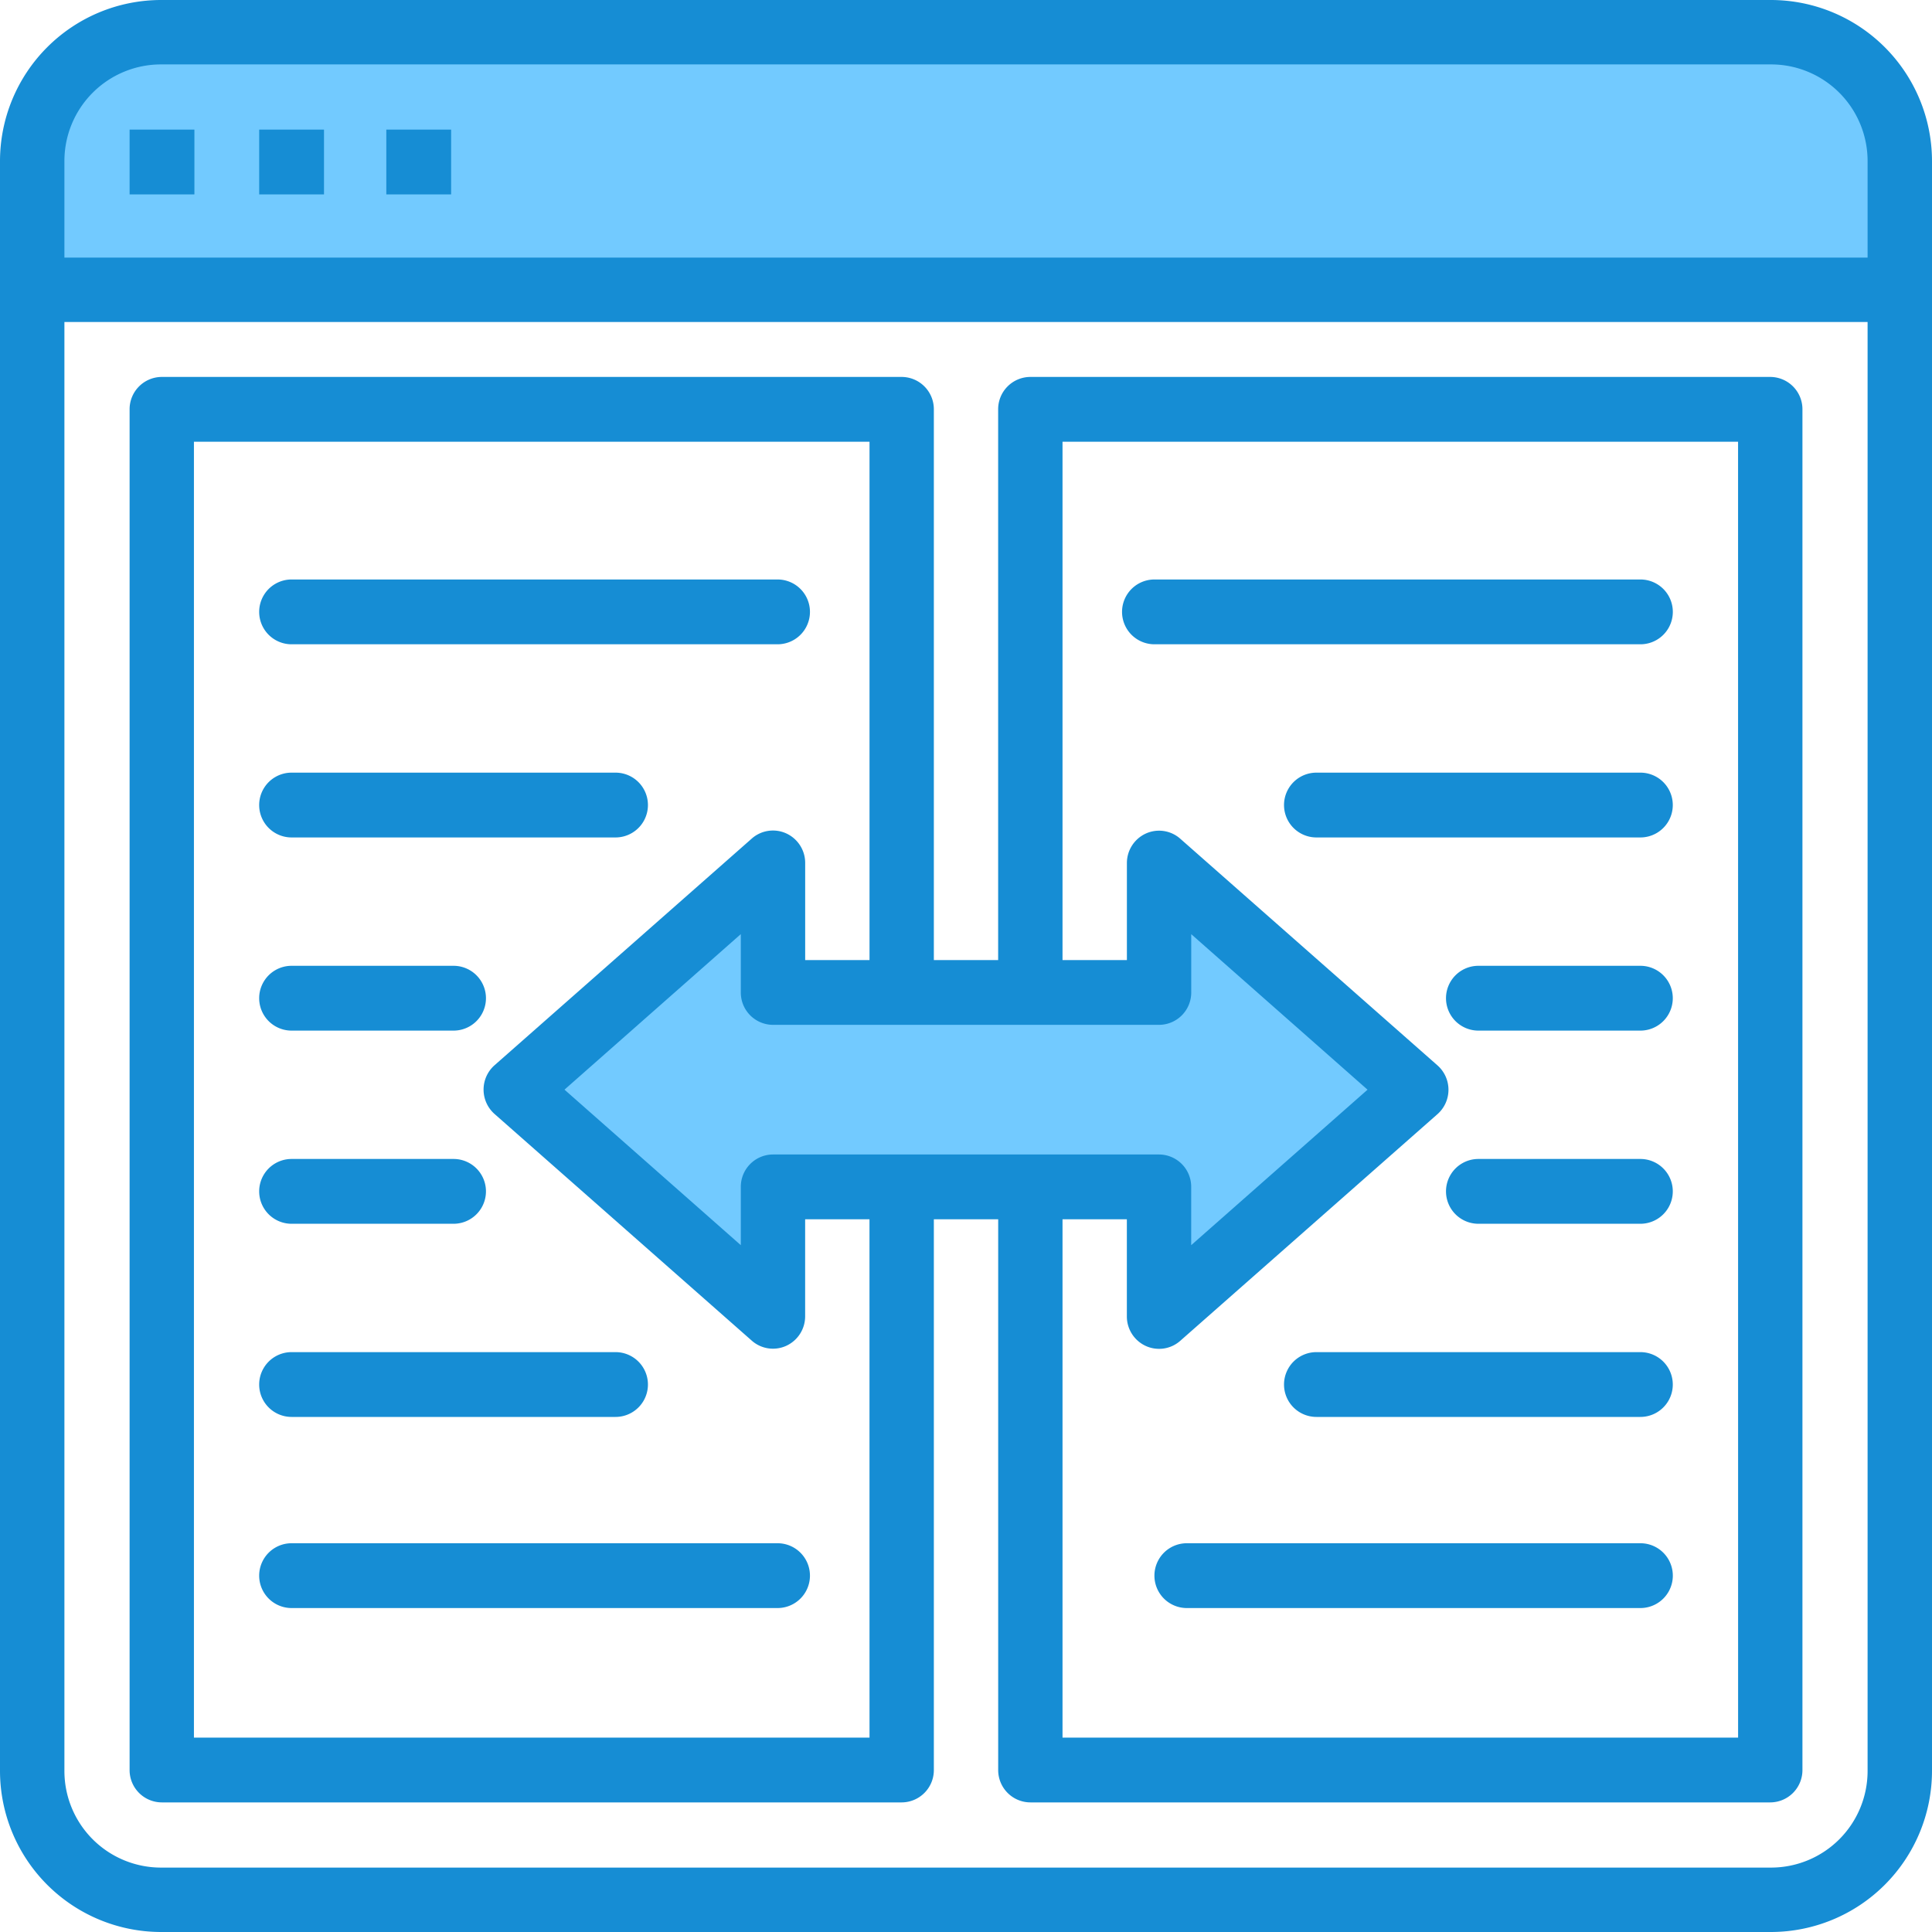 <?xml version="1.0" encoding="UTF-8" standalone="no"?>
<!DOCTYPE svg PUBLIC "-//W3C//DTD SVG 1.1//EN" "http://www.w3.org/Graphics/SVG/1.1/DTD/svg11.dtd"><svg xmlns="http://www.w3.org/2000/svg" width="50" height="50" viewBox="0 0 50 50"><defs><style>.a{fill:#72caff;}.b{fill:#168dd4;}</style></defs><g transform="translate(-717 -3241.001)"><path class="a" d="M-2982.856,2047.724h47.619v-4.974c0-.423-2.328-2.011-2.328-2.011a8.334,8.334,0,0,1-2.328,0c-.529-.212-40.635,0-40.635,0l-2.751,2.011v2.54Z" transform="translate(3701 1201)"/><path class="a" d="M-2964.02,2074.285l-6.772-6.349,6.772-5.82v3.281h10.159v-3.281l6.667,5.82-6.667,6.349v-3.915h-10.159Z" transform="translate(3701 1201)"/><g transform="translate(717 3241.001)"><path class="b" d="M47.833,2H6.167A4.172,4.172,0,0,0,2,6.167V47.833A4.172,4.172,0,0,0,6.167,52H47.833A4.172,4.172,0,0,0,52,47.833V6.167A4.172,4.172,0,0,0,47.833,2ZM6.167,3.667H47.833a2.5,2.5,0,0,1,2.5,2.5v2.5H3.667v-2.5a2.5,2.5,0,0,1,2.5-2.5ZM47.833,50.333H6.167a2.5,2.5,0,0,1-2.5-2.5v-37.5H50.333v37.5A2.5,2.5,0,0,1,47.833,50.333Z" transform="translate(-2 -2)"/><path class="b" d="M6,6H7.677V7.677H6Z" transform="translate(-2.646 -2.646)"/><path class="b" d="M10,6h1.677V7.677H10Z" transform="translate(-3.292 -2.646)"/><path class="b" d="M14,6h1.677V7.677H14Z" transform="translate(-4.002 -2.646)"/><path class="b" d="M48.46,14H29.311a.836.836,0,0,0-.833.838V29.092H26.814V14.838A.836.836,0,0,0,25.981,14H6.833A.836.836,0,0,0,6,14.838V50.053a.836.836,0,0,0,.833.838H25.981a.836.836,0,0,0,.833-.838V35.8h1.665V50.053a.836.836,0,0,0,.833.838H48.46a.836.836,0,0,0,.833-.838V14.838A.836.836,0,0,0,48.46,14ZM32.642,34.123H22.651a.836.836,0,0,0-.833.838V36.47l-4.563-4.025,4.563-4.025V29.93a.836.836,0,0,0,.833.838h9.991a.836.836,0,0,0,.833-.838V28.421l4.563,4.025L33.474,36.47V34.961A.836.836,0,0,0,32.642,34.123ZM25.149,49.214H7.665V15.677H25.149V29.092H23.484V26.577a.839.839,0,0,0-.489-.763.828.828,0,0,0-.892.132l-6.66,5.869a.842.842,0,0,0,0,1.258l6.66,5.869a.828.828,0,0,0,.89.133.839.839,0,0,0,.49-.76V35.8h1.665Zm22.479,0H30.144V35.8h1.665v2.515a.839.839,0,0,0,.489.763.828.828,0,0,0,.892-.132l6.66-5.869a.842.842,0,0,0,0-1.258l-6.66-5.869a.828.828,0,0,0-.89-.133.839.839,0,0,0-.49.76v2.515H30.144V15.677H47.627Z" transform="translate(-2.646 -4.245)"/><path class="b" d="M50.577,50H38.838a.838.838,0,0,0,0,1.677H50.577a.838.838,0,0,0,0-1.677Z" transform="translate(-8.123 -10.061)"/><path class="b" d="M51.223,44H42.838a.838.838,0,0,0,0,1.677h8.384a.838.838,0,1,0,0-1.677Z" transform="translate(-8.769 -9.007)"/><path class="b" d="M52.031,38H47.838a.838.838,0,1,0,0,1.677h4.192a.838.838,0,1,0,0-1.677Z" transform="translate(-9.577 -8.006)"/><path class="b" d="M52.031,32H47.838a.838.838,0,0,0,0,1.677h4.192a.838.838,0,0,0,0-1.677Z" transform="translate(-9.577 -7.005)"/><path class="b" d="M51.223,26H42.838a.838.838,0,1,0,0,1.677h8.384a.838.838,0,1,0,0-1.677Z" transform="translate(-8.769 -6.004)"/><path class="b" d="M37.838,21.677H50.415a.838.838,0,1,0,0-1.677H37.838a.838.838,0,1,0,0,1.677Z" transform="translate(-7.961 -5.003)"/><path class="b" d="M23.415,50H10.838a.838.838,0,0,0,0,1.677H23.415a.838.838,0,1,0,0-1.677Z" transform="translate(-3.292 -10.061)"/><path class="b" d="M10.838,45.677h8.384a.838.838,0,0,0,0-1.677H10.838a.838.838,0,0,0,0,1.677Z" transform="translate(-3.292 -9.007)"/><path class="b" d="M10.838,39.677h4.192a.838.838,0,1,0,0-1.677H10.838a.838.838,0,1,0,0,1.677Z" transform="translate(-3.292 -8.006)"/><path class="b" d="M10.838,33.677h4.192a.838.838,0,0,0,0-1.677H10.838a.838.838,0,1,0,0,1.677Z" transform="translate(-3.292 -7.005)"/><path class="b" d="M10.838,27.677h8.384a.838.838,0,1,0,0-1.677H10.838a.838.838,0,1,0,0,1.677Z" transform="translate(-3.292 -6.004)"/><path class="b" d="M10.838,21.677H23.415a.838.838,0,1,0,0-1.677H10.838a.838.838,0,0,0,0,1.677Z" transform="translate(-3.292 -5.003)"/></g></g></svg>
